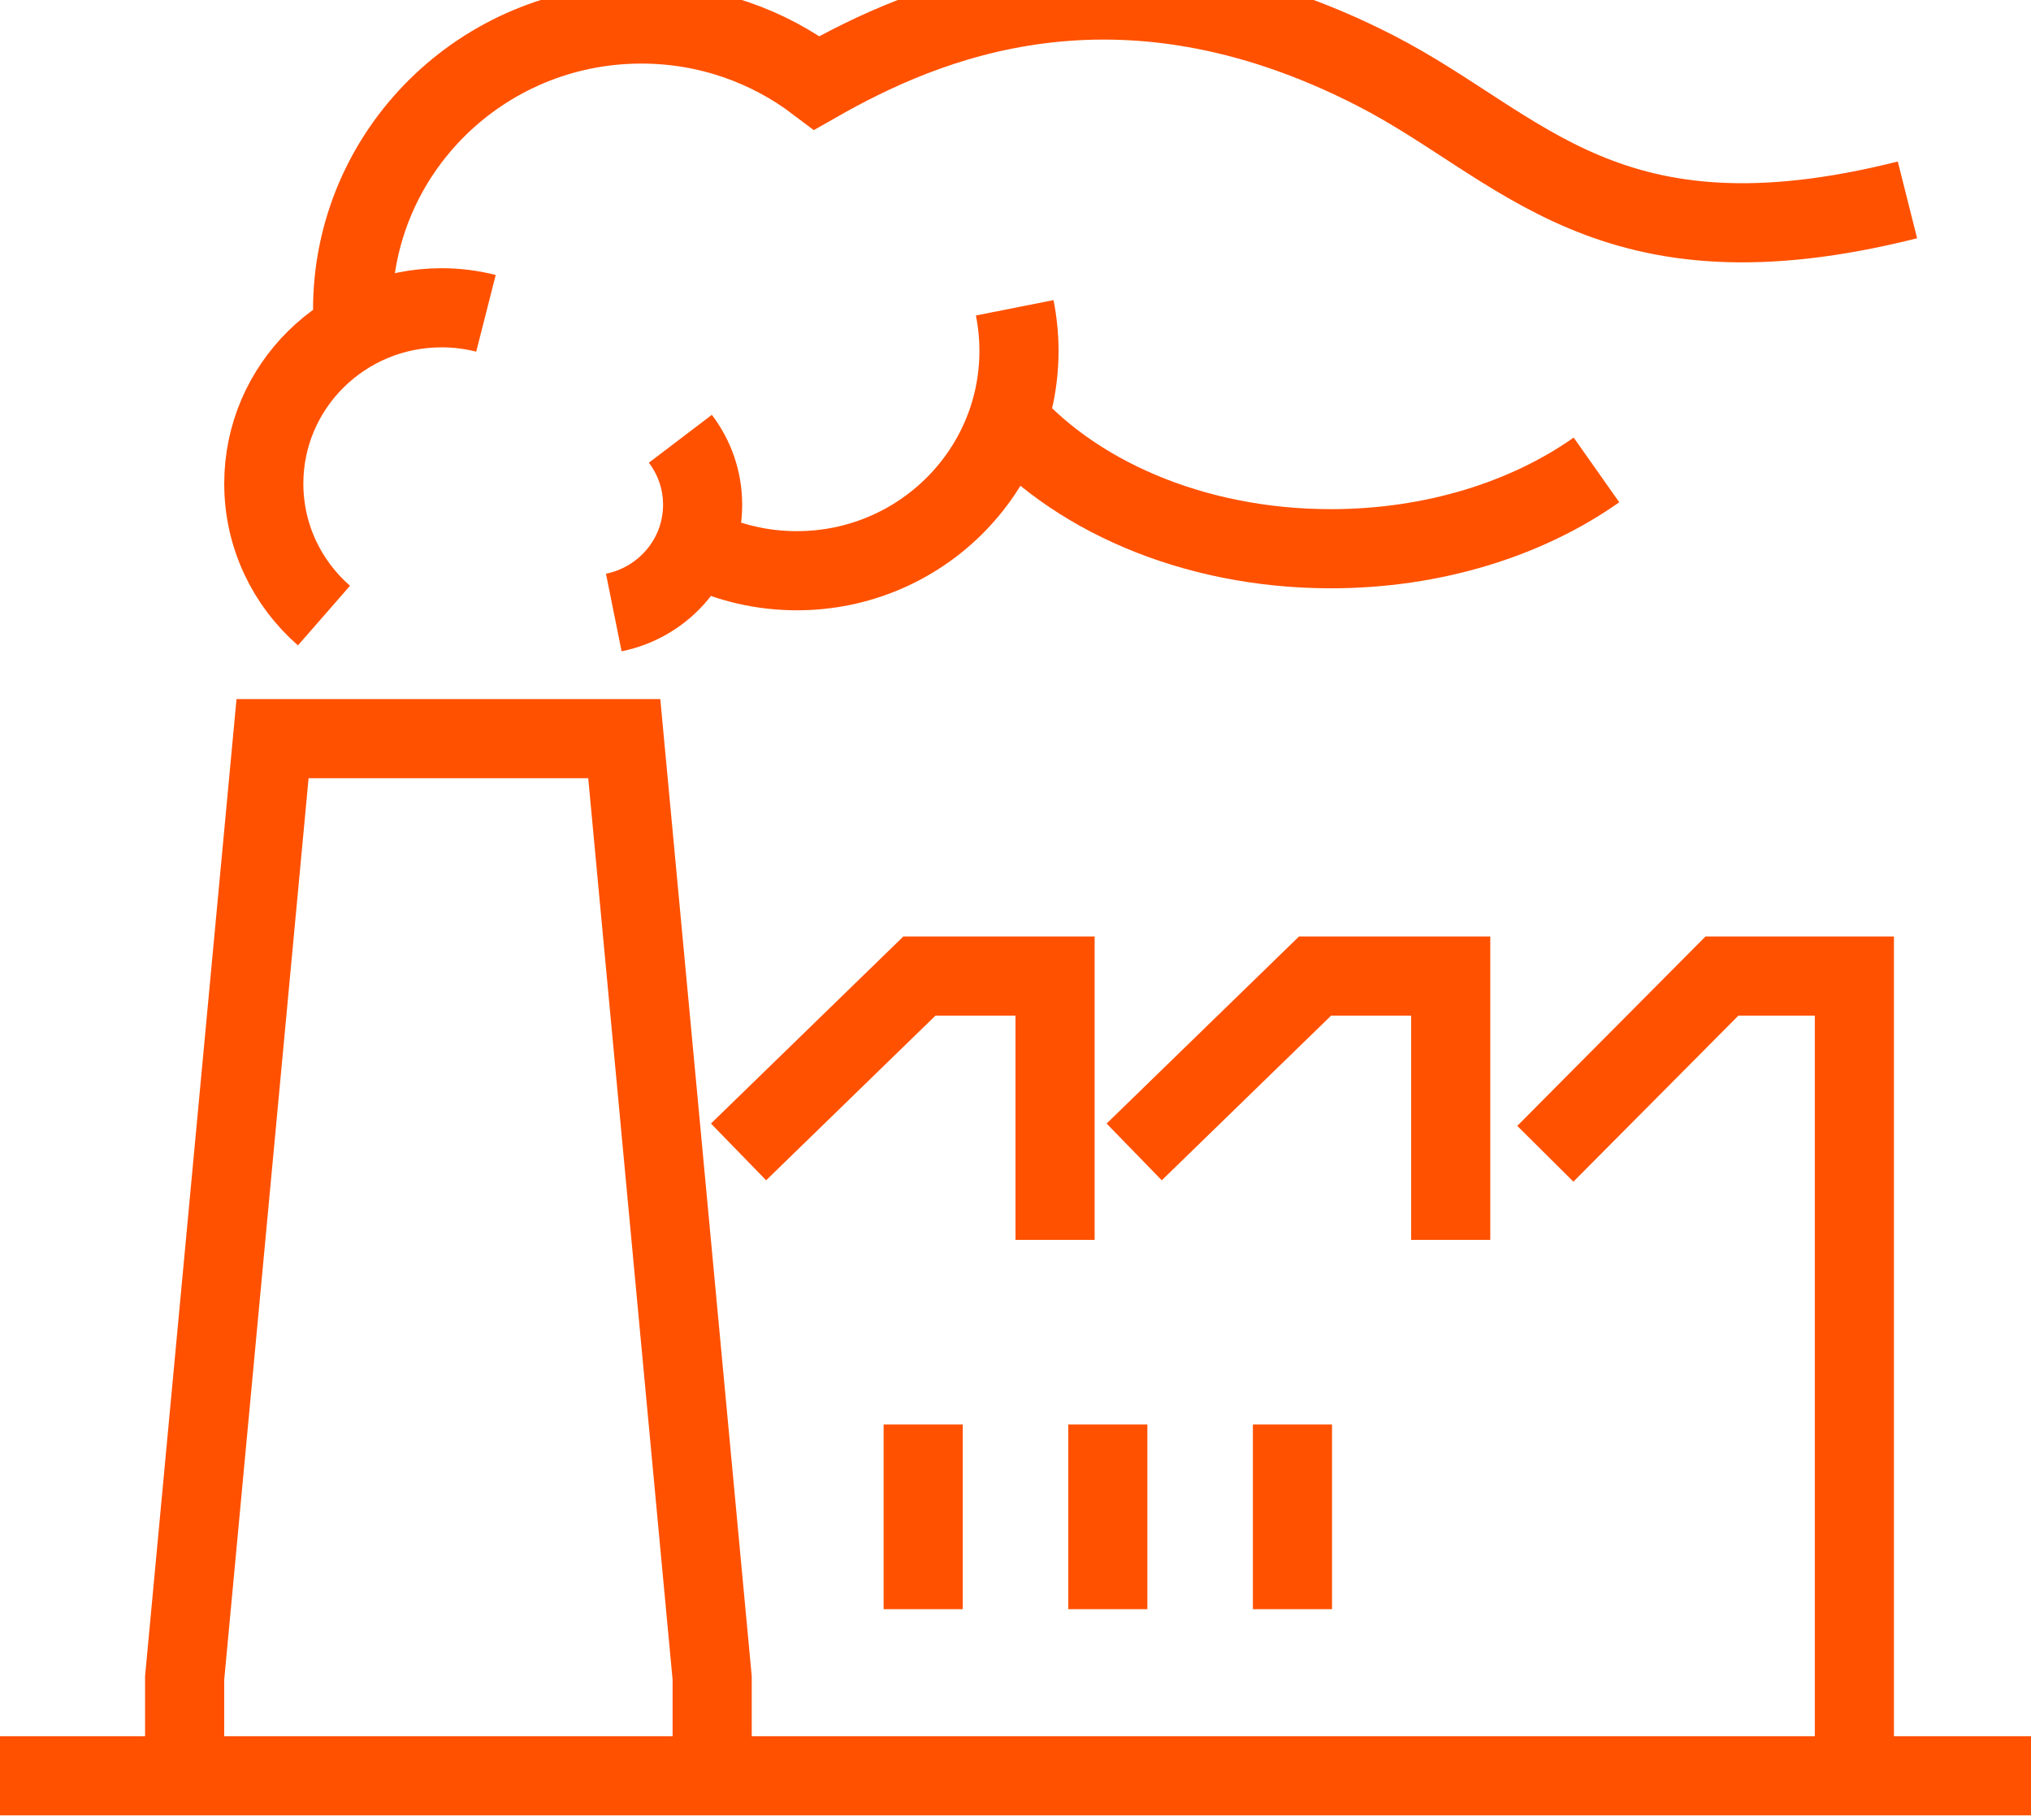 <?xml version="1.0" encoding="UTF-8"?>
<svg width="77px" height="69px" viewBox="0 0 77 69" version="1.1" xmlns="http://www.w3.org/2000/svg" xmlns:xlink="http://www.w3.org/1999/xlink">
    <!-- Generator: Sketch 62 (91390) - https://sketch.com -->
    <title>Industrie</title>
    <desc>Created with Sketch.</desc>
    <g id="Industrie" stroke="none" stroke-width="1" fill="none" fill-rule="evenodd">
        <g stroke="#FF5100" stroke-width="3">
            <polyline id="Stroke-1" points="7 67 7 63.609 10.333 28 23.667 28 27 63.609 27 67"></polyline>
            <polyline id="Stroke-3" points="28 43.667 34.857 37 40 37 40 47"></polyline>
            <polyline id="Stroke-4" points="43 43.667 49.857 37 55 37 55 47"></polyline>
            <g id="Group-9" transform="translate(0, 37)">
                <polyline id="Stroke-5" points="58.587 6.737 65.283 0 70.304 0 70.304 30.316"></polyline>
                <line x1="77" y1="30.316" x2="0" y2="30.316" id="Stroke-7"></line>
            </g>
            <line x1="35" y1="54" x2="35" y2="61" id="Stroke-10"></line>
            <line x1="42" y1="54" x2="42" y2="61" id="Stroke-11"></line>
            <line x1="49" y1="54" x2="49" y2="61" id="Stroke-12"></line>
            <g id="Group-23" transform="translate(10, 0)">
                <path d="M15.794,16.633 C16.323,17.329 16.638,18.196 16.638,19.134 C16.638,21.151 15.191,22.832 13.27,23.219" id="Stroke-13"></path>
                <path d="M28.47,11.668 C28.575,12.197 28.632,12.743 28.632,13.302 C28.632,17.905 24.861,21.635 20.211,21.635 C18.877,21.635 17.617,21.328 16.497,20.783" id="Stroke-15"></path>
                <path d="M50.526,17.814 C47.896,19.668 44.35,20.801 40.455,20.801 C35.197,20.801 30.585,18.738 27.983,15.633" id="Stroke-17"></path>
                <path d="M3.368,11.743 C3.368,5.76 8.269,0.91 14.316,0.91 C16.819,0.91 19.124,1.742 20.97,3.14 C25.002,0.845 32.33,-2.365 42.157,2.682 C47.737,5.545 50.947,10.441 62.316,7.577" id="Stroke-19"></path>
                <path d="M2.283,23.335 C0.883,22.113 0.001,20.325 0.001,18.333 C0.001,14.652 3.017,11.667 6.738,11.667 C7.319,11.667 7.885,11.74 8.424,11.877" id="Stroke-21"></path>
            </g>
        </g>
    </g>
</svg>